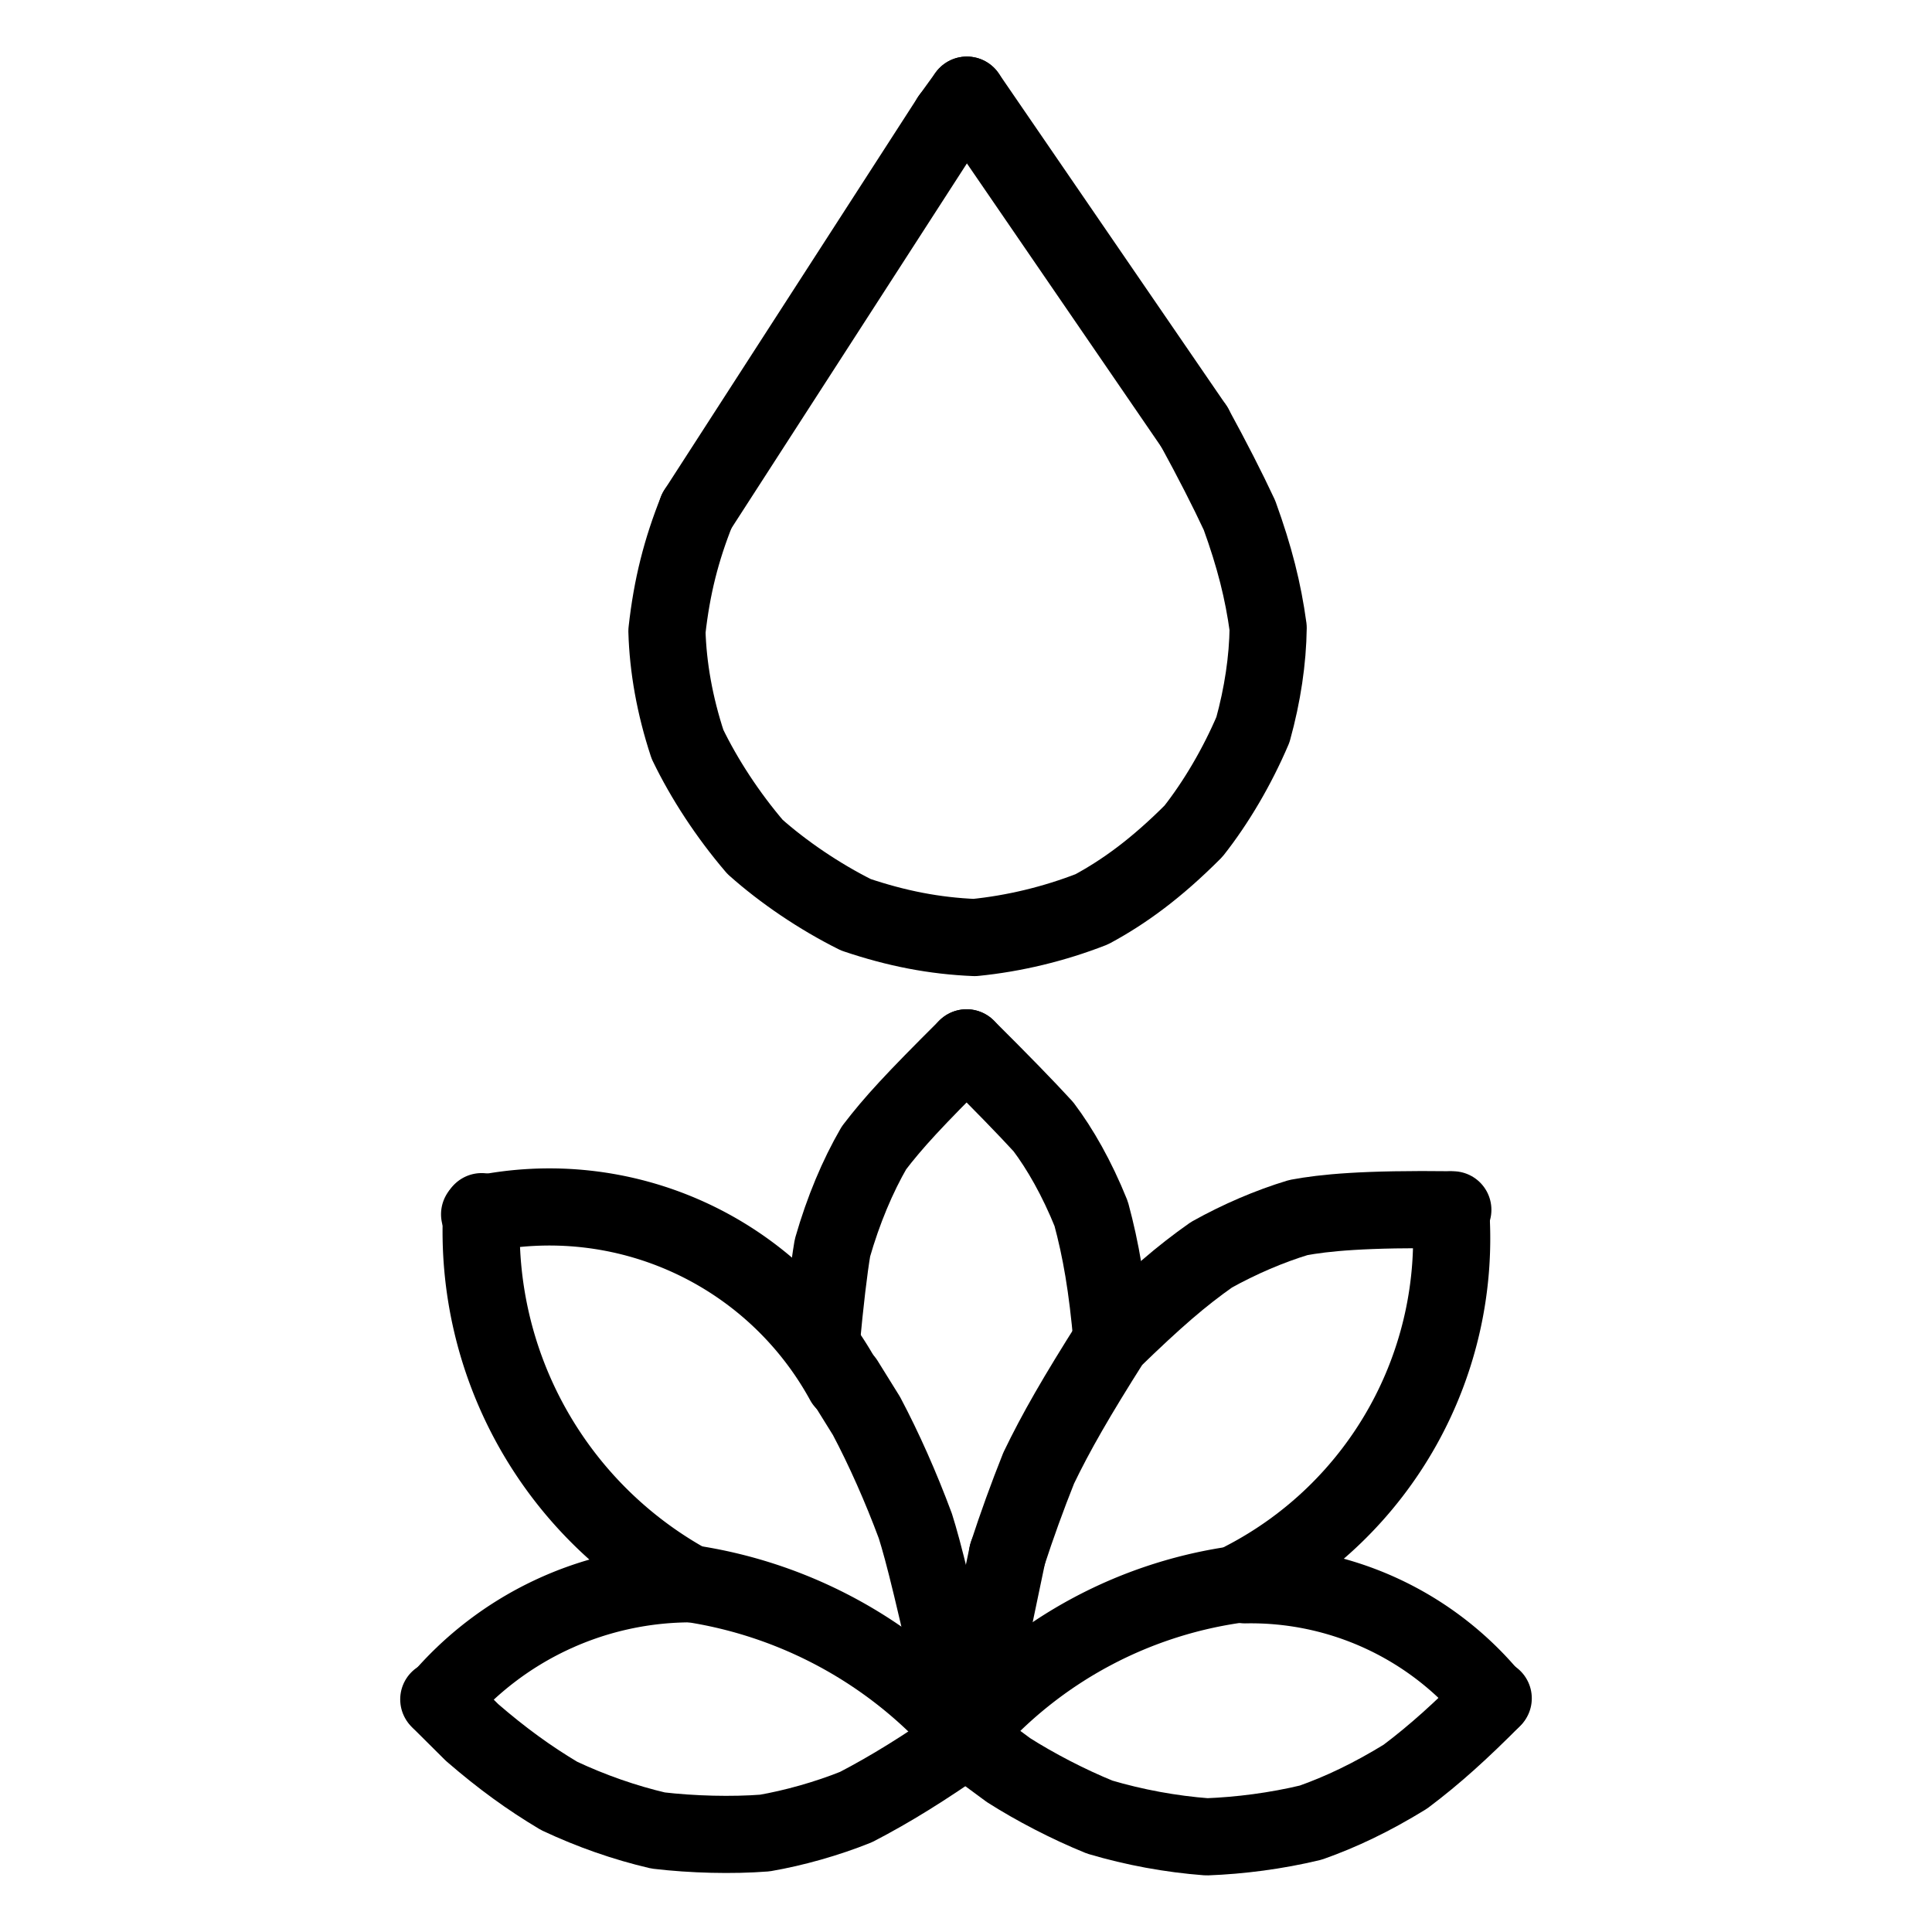 <svg viewBox="-51.5 -51.5 1127.0 1127.0" height="1024" width="1024" xmlns="http://www.w3.org/2000/svg">
  <g stroke-linejoin="round" stroke-linecap="round" stroke-width="45" stroke="black" fill="none">
    <path stroke-width="45.0" data-line="nan" d="M 819.548,939.188 C 800.884,957.935 785.8,971.729 768.288,984.879 C 748.608,996.987 730.86,1005.407 713.145,1011.681 C 692.877,1016.57 671.757,1019.248 652.473,1019.979 C 631.396,1018.375 610.247,1014.477 590.008,1008.478 C 571.443,1000.944 552.026,990.773 536.841,981.098 L 512.088,962.842"></path>
    <path stroke-width="45.0" data-line="nan" d="M 512.088,962.842 C 487.639,979.942 468.03,992.149 447.896,1002.591 C 430.975,1009.412 411.552,1014.857 394.631,1017.77 C 375.541,1019.244 352.446,1018.658 332.41,1016.296 C 312.863,1011.71 293.637,1005.02 274.649,996.106 C 257.233,985.73 241.407,974.278 223.891,959.133 L 204.452,939.803"></path>
    <path stroke-width="45.0" data-line="nan" d="M 795.99,654.221 C 743.655,653.55 720.897,655.958 705.865,658.738 C 689.064,663.823 671.496,671.347 655.171,680.461 C 637.56,692.862 622.574,705.759 597.177,730.419 C 576.473,763.103 564.476,783.939 554.41,804.864 Q 544.455,829.804 536.208,855.121"></path>
    <path stroke-width="45.0" data-line="nan" d="M 512.088,962.842 C 493.11,876.789 487.222,853.846 482.457,838.658 C 474.039,816.016 464.158,793.747 453.95,774.474 L 441.319,754.147"></path>
    <path stroke-width="45.0" data-line="nan" d="M 597.177,730.419 C 594.422,698.86 590.711,677.591 585.023,656.514 C 576.553,635.534 566.857,618.695 557.156,605.784 Q 541.993,589.217 512.337,559.735"></path>
    <path stroke-width="45.0" data-line="nan" d="M 512.337,559.735 C 481.458,590.457 469.684,603.226 458.313,618.108 C 448.791,634.55 440.466,654.251 434.104,676.386 Q 430.978,694.9 427.49,732.379"></path>
    <path stroke-width="45.0" data-line="nan" d="M 355.018,246.382 C 345.927,269.13 340.415,290.591 337.546,316.65 C 338.137,337.723 342.101,360.116 349.536,382.664 C 359.269,402.835 373.003,423.882 388.914,442.488 C 405.307,457.116 426.558,471.575 447.801,482.13 C 471.621,490.164 493.615,494.414 516.992,495.394 C 540.019,493.095 563.407,487.481 585.401,478.892 C 604.21,468.733 622.905,455.214 644.696,433.351 C 657.851,416.668 670.161,395.771 679.378,374.144 C 685.027,353.741 688.012,333.489 688.263,314.734 C 685.322,293.175 680.343,273.381 671.531,249.062 Q 660.905,226.302 645.199,197.555"></path>
    <path stroke-width="45.0" data-line="0.0" d="M 502.864,17.31 L 355.018,246.382"></path>
    <path stroke-width="45.0" data-line="1.0" d="M 502.864,17.31 L 512.5,4.0"></path>
    <path stroke-width="45.0" data-line="3.0" d="M 818.964,939.665 A 181.866,181.866 0 0,0 674.762,872.967"></path>
    <path stroke-width="45.0" data-line="5.0" d="M 674.768,872.111 A 255.279,255.279 0 0,0 512.06,958.973"></path>
    <path stroke-width="45.0" data-line="6.0" d="M 512.783,962.338 A 262.719,262.719 0 0,0 349.327,871.978"></path>
    <path stroke-width="45.0" data-line="8.0" d="M 349.361,872.387 A 192.154,192.154 0 0,0 205.092,940.345"></path>
    <path stroke-width="45.0" data-line="10.0" d="M 794.705,654.316 A 224.502,224.502 0 0,1 673.937,870.343"></path>
    <path stroke-width="45.0" data-line="13.0" d="M 349.503,871.52 A 234.204,234.204 0 0,1 229.444,655.304"></path>
    <path stroke-width="45.0" data-line="17.0" d="M 645.199,197.555 L 512.5,4.0"></path>
    <path stroke-width="45.0" data-line="18.0" d="M 536.208,855.121 L 514.001,961.307"></path>
    <path stroke-width="45.0" data-line="19.0" d="M 440.806,754.427 A 195.809,195.809 0 0,0 228.271,656.842"></path>
  </g>
</svg>